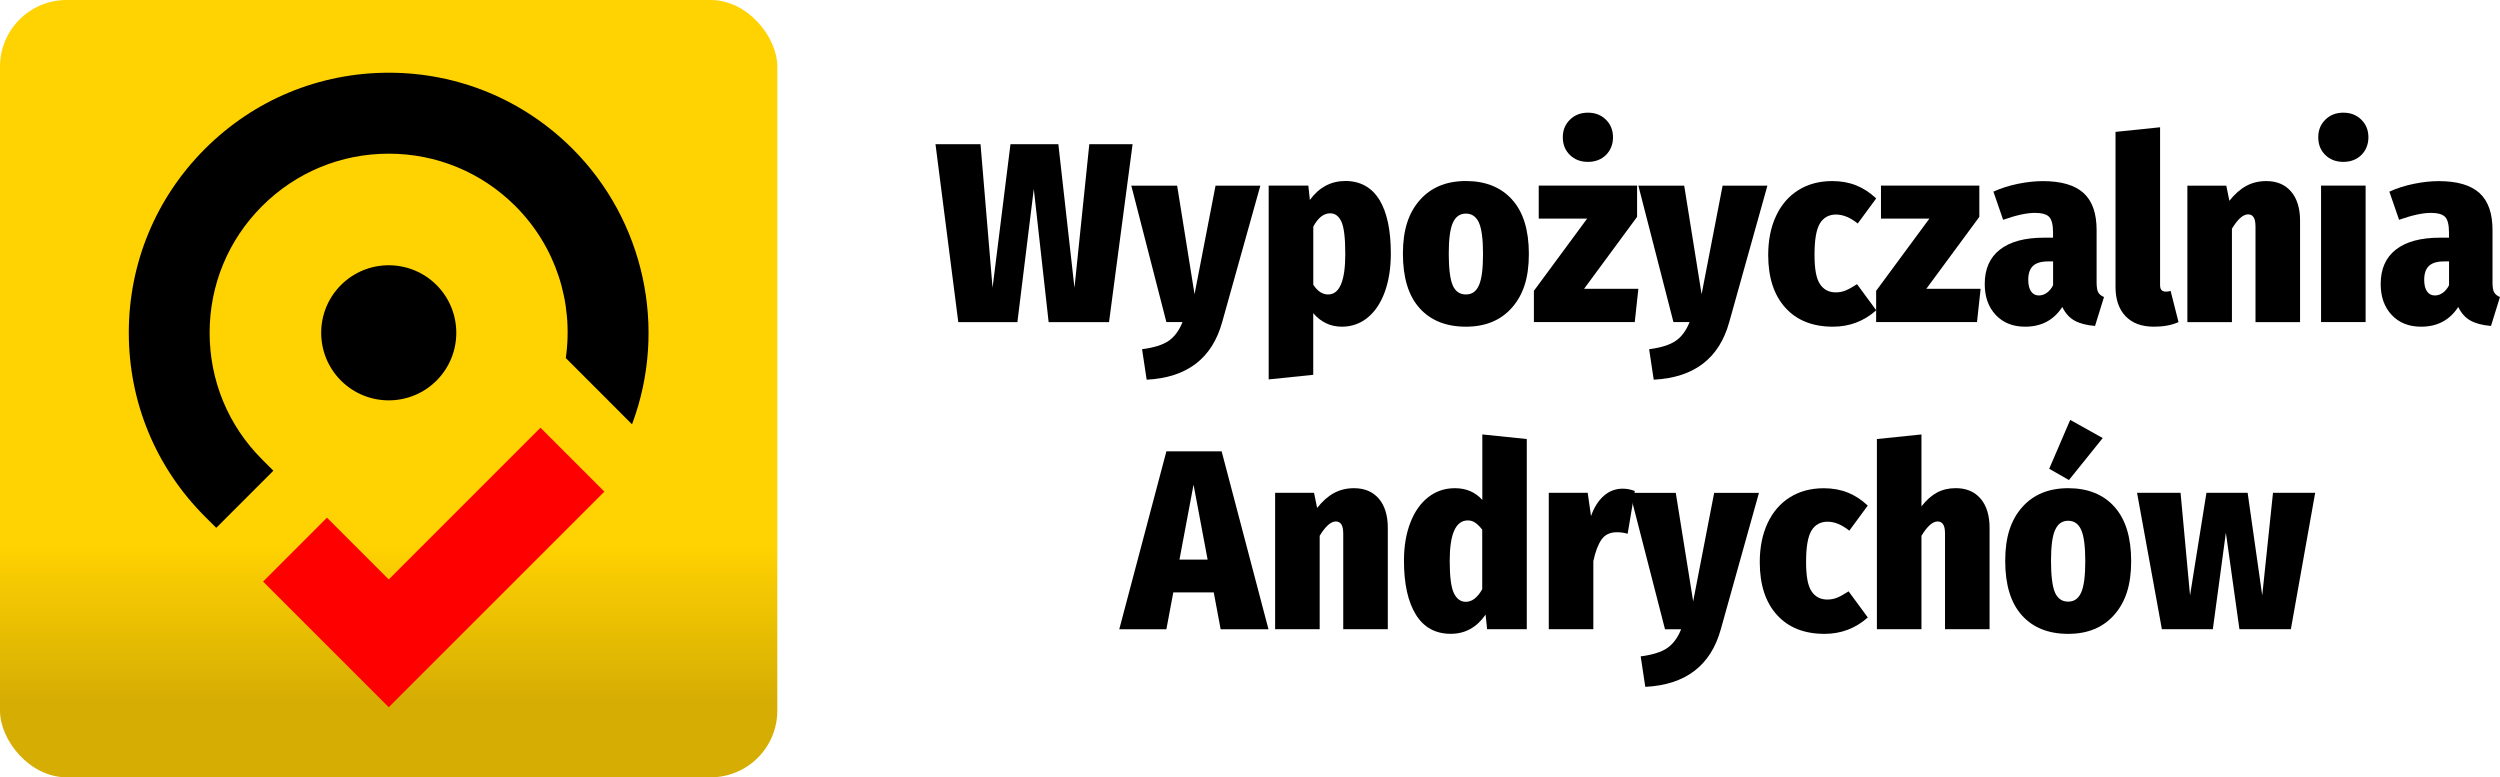 <?xml version="1.0" encoding="UTF-8"?>
<svg id="Warstwa_2" data-name="Warstwa 2" xmlns="http://www.w3.org/2000/svg" xmlns:xlink="http://www.w3.org/1999/xlink" viewBox="0 0 527.4 163.98">
  <defs>
    <style>
      .cls-1 {
        fill: url(#Gradient_bez_nazwy_2);
      }

      .cls-2 {
        fill: red;
      }
    </style>
    <linearGradient id="Gradient_bez_nazwy_2" data-name="Gradient bez nazwy 2" x1="81.99" y1="163.98" x2="81.99" y2="0" gradientUnits="userSpaceOnUse">
      <stop offset=".1" stop-color="#d6ae03"/>
      <stop offset=".3" stop-color="#ffd201"/>
    </linearGradient>
  </defs>
  <g id="Warstwa_1-2" data-name="Warstwa 1">
    <g>
      <rect class="cls-1" width="163.98" height="163.98" rx="14.06" ry="14.06"/>
      <g>
        <path d="M238.93,30.42l-4.97,37.53h-12.74l-3.13-28.08-3.46,28.08h-12.47l-4.81-37.53h9.5l2.54,30.29,3.78-30.29h10.1l3.4,30.29,3.13-30.29h9.13Z"/>
        <path d="M257.83,67.95c-2.12,7.67-7.43,11.72-15.93,12.15l-.97-6.43c2.48-.32,4.35-.91,5.59-1.75,1.24-.85,2.22-2.17,2.94-3.97h-3.4l-7.4-28.78h9.67l3.67,22.9,4.43-22.9h9.45l-8.05,28.78Z"/>
        <path d="M291.01,42.16c1.6,2.65,2.4,6.42,2.4,11.31,0,3.06-.42,5.76-1.27,8.1-.85,2.34-2.05,4.15-3.62,5.43-1.57,1.28-3.38,1.92-5.43,1.92-2.41,0-4.43-.95-6.05-2.86v13.01l-9.4,.97V39.16h8.37l.32,3.02c1.94-2.66,4.45-4,7.51-4s5.55,1.32,7.15,3.97Zm-7.21,11.42c0-3.35-.27-5.62-.81-6.8-.54-1.19-1.33-1.78-2.38-1.78-1.37,0-2.56,.94-3.56,2.81v12.26c.9,1.37,1.94,2.05,3.13,2.05,2.41,0,3.62-2.84,3.62-8.53Z"/>
        <path d="M318.99,42.11c2.36,2.61,3.54,6.44,3.54,11.47s-1.18,8.59-3.54,11.29c-2.36,2.7-5.61,4.05-9.75,4.05s-7.43-1.3-9.77-3.92c-2.34-2.61-3.51-6.43-3.51-11.47s1.18-8.59,3.54-11.29c2.36-2.7,5.61-4.05,9.75-4.05s7.39,1.31,9.75,3.92Zm-12.5,4.89c-.58,1.3-.86,3.47-.86,6.53s.28,5.39,.84,6.67c.56,1.28,1.48,1.92,2.78,1.92s2.18-.65,2.75-1.94c.58-1.3,.86-3.49,.86-6.59s-.29-5.34-.86-6.61c-.58-1.28-1.49-1.92-2.75-1.92s-2.18,.65-2.75,1.94Z"/>
        <path d="M345.36,39.16v6.59l-11.18,15.17h11.45l-.76,7.02h-21.28v-6.59l11.23-15.23h-10.21v-6.97h20.74Zm-6.56-13.9c.99,.99,1.48,2.22,1.48,3.7s-.5,2.75-1.48,3.73c-.99,.97-2.26,1.46-3.81,1.46s-2.82-.49-3.81-1.46c-.99-.97-1.49-2.21-1.49-3.73s.5-2.71,1.49-3.7c.99-.99,2.26-1.49,3.81-1.49s2.82,.5,3.81,1.49Z"/>
        <path d="M364.8,67.95c-2.12,7.67-7.43,11.72-15.93,12.15l-.97-6.43c2.48-.32,4.35-.91,5.59-1.75s2.22-2.17,2.94-3.97h-3.4l-7.4-28.78h9.67l3.67,22.9,4.43-22.9h9.45l-8.05,28.78Z"/>
        <path d="M391.59,39.11c1.51,.61,2.92,1.53,4.21,2.75l-3.89,5.29c-1.58-1.26-3.11-1.89-4.59-1.89s-2.65,.63-3.4,1.89c-.76,1.26-1.13,3.46-1.13,6.59s.39,5.06,1.16,6.21c.77,1.15,1.88,1.73,3.32,1.73,.76,0,1.46-.14,2.11-.41,.65-.27,1.44-.71,2.38-1.32l4.05,5.51c-2.59,2.3-5.63,3.46-9.13,3.46-4.29,0-7.63-1.33-10.04-4-2.41-2.66-3.62-6.37-3.62-11.12,0-3.13,.55-5.88,1.65-8.23,1.1-2.36,2.66-4.18,4.7-5.45,2.03-1.28,4.42-1.92,7.16-1.92,1.87,0,3.56,.31,5.08,.92Z"/>
        <path d="M417.56,39.16v6.59l-11.18,15.17h11.45l-.76,7.02h-21.28v-6.59l11.23-15.23h-10.21v-6.97h20.74Z"/>
        <path d="M442.62,61.63c.22,.43,.63,.78,1.24,1.03l-1.89,6.1c-1.76-.14-3.2-.51-4.29-1.11-1.1-.59-1.97-1.56-2.62-2.89-1.8,2.77-4.41,4.16-7.83,4.16-2.59,0-4.66-.83-6.21-2.48s-2.32-3.83-2.32-6.53c0-3.17,1.07-5.59,3.21-7.26,2.14-1.67,5.25-2.51,9.31-2.51h1.89v-1.08c0-1.62-.27-2.72-.81-3.29s-1.55-.86-3.02-.86c-1.73,0-3.96,.49-6.7,1.46l-2.05-5.94c1.58-.72,3.3-1.27,5.16-1.65s3.61-.57,5.27-.57c3.89,0,6.75,.84,8.59,2.51,1.84,1.67,2.75,4.28,2.75,7.8v11.02c0,.97,.11,1.67,.32,2.11Zm-10.77,.11c.52-.4,.95-.92,1.27-1.57v-5.02h-1.08c-1.44,0-2.49,.32-3.16,.95-.67,.63-1,1.61-1,2.94,0,1.04,.2,1.85,.59,2.43,.4,.58,.95,.86,1.67,.86,.61,0,1.18-.2,1.7-.59Z"/>
        <path d="M448.4,66.7c-1.4-1.48-2.11-3.53-2.11-6.16V27.82l9.4-.97V60.17c0,.9,.4,1.35,1.19,1.35,.43,0,.77-.05,1.03-.16l1.67,6.59c-1.44,.65-3.17,.97-5.18,.97-2.59,0-4.59-.74-5.99-2.21Z"/>
        <path d="M483.33,40.41c1.26,1.48,1.89,3.53,1.89,6.16v21.38h-9.4v-20.14c0-.94-.14-1.6-.41-2-.27-.4-.66-.59-1.16-.59-1.04,0-2.18,1.01-3.4,3.02v19.71h-9.4v-28.78h8.21l.65,3.19c1.12-1.4,2.29-2.45,3.54-3.13,1.24-.68,2.66-1.03,4.24-1.03,2.23,0,3.98,.74,5.24,2.21Z"/>
        <path d="M498.16,25.26c.99,.99,1.48,2.22,1.48,3.7s-.5,2.75-1.48,3.73c-.99,.97-2.26,1.46-3.81,1.46s-2.82-.49-3.81-1.46-1.48-2.21-1.48-3.73,.49-2.71,1.48-3.7,2.26-1.49,3.81-1.49,2.82,.5,3.81,1.49Zm.89,13.9v28.78h-9.4v-28.78h9.4Z"/>
        <path d="M526.15,61.63c.22,.43,.63,.78,1.24,1.03l-1.89,6.1c-1.76-.14-3.2-.51-4.29-1.11-1.1-.59-1.97-1.56-2.62-2.89-1.8,2.77-4.41,4.16-7.83,4.16-2.59,0-4.66-.83-6.21-2.48s-2.32-3.83-2.32-6.53c0-3.17,1.07-5.59,3.21-7.26,2.14-1.67,5.25-2.51,9.31-2.51h1.89v-1.08c0-1.62-.27-2.72-.81-3.29s-1.55-.86-3.02-.86c-1.73,0-3.96,.49-6.7,1.46l-2.05-5.94c1.58-.72,3.3-1.27,5.16-1.65,1.85-.38,3.61-.57,5.26-.57,3.89,0,6.75,.84,8.59,2.51,1.84,1.67,2.75,4.28,2.75,7.8v11.02c0,.97,.11,1.67,.32,2.11Zm-10.77,.11c.52-.4,.95-.92,1.27-1.57v-5.02h-1.08c-1.44,0-2.49,.32-3.16,.95-.67,.63-1,1.61-1,2.94,0,1.04,.2,1.85,.59,2.43,.4,.58,.95,.86,1.67,.86,.61,0,1.18-.2,1.7-.59Z"/>
        <path d="M257.51,132.75l-1.46-7.78h-8.53l-1.46,7.78h-9.94l9.94-37.53h11.66l9.88,37.53h-10.1Zm-8.69-14.69h5.94l-2.97-15.82-2.97,15.82Z"/>
        <path d="M290.88,105.2c1.26,1.48,1.89,3.53,1.89,6.16v21.38h-9.4v-20.14c0-.94-.14-1.6-.41-2s-.66-.59-1.16-.59c-1.04,0-2.18,1.01-3.4,3.02v19.71h-9.4v-28.78h8.21l.65,3.19c1.12-1.4,2.29-2.45,3.54-3.13,1.24-.68,2.66-1.03,4.24-1.03,2.23,0,3.98,.74,5.24,2.21Z"/>
        <path d="M322.09,92.62v40.12h-8.37l-.32-3.08c-1.87,2.7-4.32,4.05-7.34,4.05-3.24,0-5.7-1.35-7.37-4.05s-2.51-6.5-2.51-11.39c0-3.02,.45-5.7,1.35-8.02,.9-2.32,2.16-4.11,3.78-5.37,1.62-1.26,3.49-1.89,5.62-1.89,2.38,0,4.3,.83,5.78,2.48v-13.82l9.4,.97Zm-9.4,31.7v-12.58c-.5-.65-.99-1.13-1.46-1.46s-.99-.49-1.57-.49c-2.56,0-3.83,2.84-3.83,8.53,0,3.35,.3,5.62,.89,6.83s1.43,1.81,2.51,1.81c1.3,0,2.45-.88,3.46-2.65Z"/>
        <path d="M344.88,103.58l-1.51,9.02c-.76-.22-1.51-.32-2.27-.32-1.44,0-2.52,.51-3.24,1.54-.72,1.03-1.3,2.55-1.73,4.56v14.36h-9.4v-28.78h8.21l.7,4.91c.65-1.84,1.55-3.26,2.7-4.27,1.15-1.01,2.48-1.51,4-1.51,.83,0,1.67,.16,2.54,.49Z"/>
        <path d="M363.02,132.75c-2.12,7.67-7.43,11.72-15.93,12.15l-.97-6.43c2.48-.32,4.35-.91,5.59-1.75,1.24-.85,2.22-2.17,2.94-3.97h-3.4l-7.4-28.78h9.67l3.67,22.9,4.43-22.9h9.45l-8.05,28.78Z"/>
        <path d="M389.81,103.91c1.51,.61,2.92,1.53,4.21,2.75l-3.89,5.29c-1.58-1.26-3.11-1.89-4.59-1.89s-2.65,.63-3.4,1.89c-.76,1.26-1.13,3.46-1.13,6.59s.39,5.06,1.16,6.21c.77,1.15,1.88,1.73,3.32,1.73,.76,0,1.46-.14,2.11-.41,.65-.27,1.44-.71,2.38-1.32l4.05,5.51c-2.59,2.3-5.63,3.46-9.13,3.46-4.28,0-7.63-1.33-10.04-4-2.41-2.66-3.62-6.37-3.62-11.12,0-3.13,.55-5.88,1.65-8.23,1.1-2.36,2.66-4.18,4.7-5.45,2.03-1.28,4.42-1.92,7.15-1.92,1.87,0,3.56,.31,5.08,.92Z"/>
        <path d="M417.83,105.2c1.26,1.48,1.89,3.53,1.89,6.16v21.38h-9.4v-20.14c0-.94-.13-1.6-.41-2-.27-.4-.66-.59-1.16-.59-1.04,0-2.18,1.01-3.4,3.02v19.71h-9.4v-40.12l9.4-.97v15.17c1.04-1.33,2.14-2.3,3.29-2.92,1.15-.61,2.47-.92,3.94-.92,2.23,0,3.98,.74,5.24,2.21Z"/>
        <path d="M446.05,106.91c2.36,2.61,3.54,6.44,3.54,11.47s-1.18,8.59-3.54,11.29c-2.36,2.7-5.61,4.05-9.75,4.05s-7.43-1.3-9.77-3.92c-2.34-2.61-3.51-6.43-3.51-11.47s1.18-8.59,3.54-11.29c2.36-2.7,5.61-4.05,9.75-4.05s7.39,1.31,9.75,3.92Zm-9.32-18.33l6.86,3.83-7.13,8.86-4.16-2.38,4.43-10.31Zm-3.19,23.22c-.58,1.3-.86,3.47-.86,6.53s.28,5.39,.84,6.67c.56,1.28,1.49,1.92,2.78,1.92s2.18-.65,2.75-1.94c.58-1.3,.86-3.49,.86-6.59s-.29-5.34-.86-6.61c-.58-1.28-1.49-1.92-2.75-1.92s-2.18,.65-2.75,1.94Z"/>
        <path d="M488.41,103.96l-5.13,28.78h-10.85l-2.86-20.36-2.75,20.36h-10.75l-5.24-28.78h9.18l2,21.65,3.46-21.65h8.69l3.08,21.65,2.27-21.65h8.91Z"/>
      </g>
      <path d="M92.09,80.29c-5.57,5.56-14.59,5.56-20.16,0-5.56-5.57-5.56-14.59,0-20.16,5.57-5.56,14.59-5.56,20.16,0,5.56,5.57,5.56,14.59,0,20.16Z"/>
      <path class="cls-2" d="M82.01,149.2l-26.51-26.51,13.48-13.48,13.03,13.03,32.01-32.01,13.48,13.48-45.49,45.49Z"/>
      <path d="M45.6,111.37l12.07-12.07-2.38-2.38c-7.14-7.13-11.07-16.62-11.07-26.72s3.93-19.58,11.07-26.72c7.14-7.13,16.62-11.06,26.72-11.06s19.58,3.93,26.72,11.06c8.45,8.45,12.32,20.26,10.63,32.05l13.97,13.98,.06-.16c7.46-20.09,2.51-42.83-12.59-57.94-10.36-10.36-24.13-16.07-38.78-16.07s-28.43,5.71-38.79,16.07c-10.36,10.36-16.06,24.14-16.06,38.78s5.7,28.42,16.06,38.78l2.38,2.37Z"/>
    </g>
  </g>
</svg>